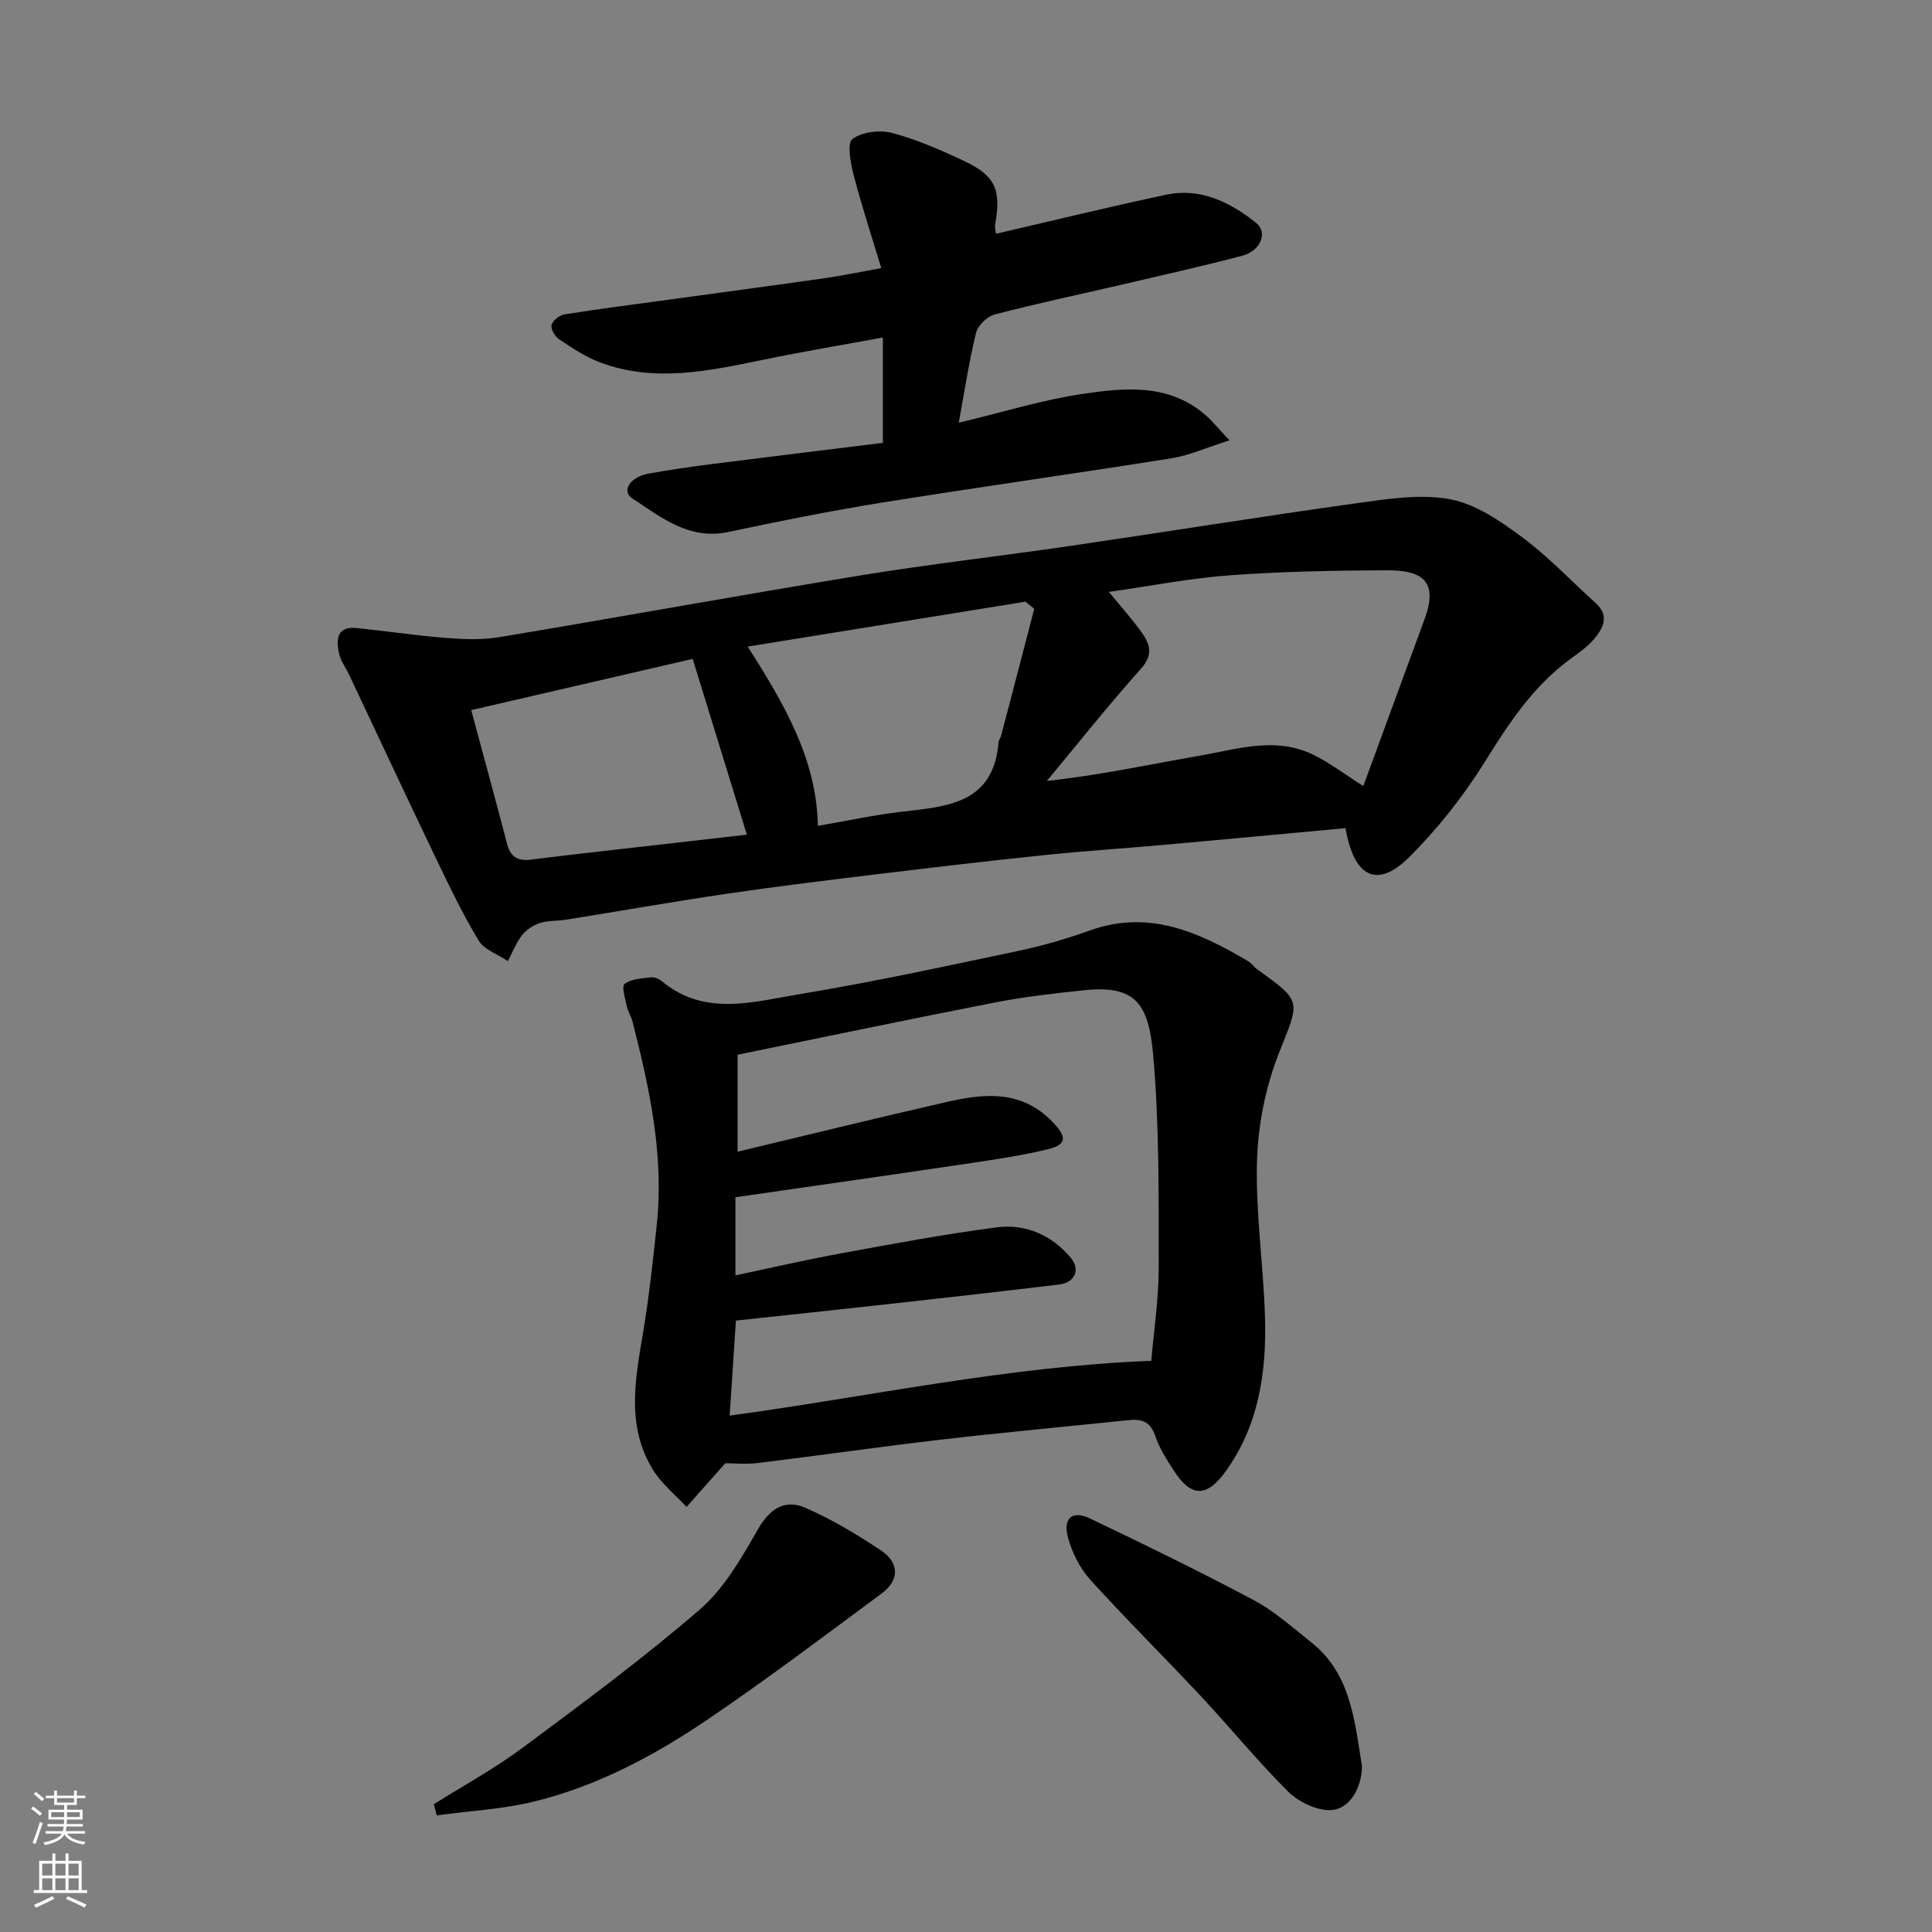 <svg enable-background="new 0 0 400 400" viewBox="0 0 400 400" xmlns="http://www.w3.org/2000/svg"><rect x="0" y="0" width="400" height="400" fill="#808080" stroke="none"/><g fill="#010000"><path d="m278.58 171.46c-12.78 1.18-25.21 2.35-37.65 3.46-8.19.73-16.41 1.26-24.59 2.11-11.41 1.18-22.8 2.52-34.19 3.9-10.56 1.28-21.13 2.56-31.66 4.11-11.14 1.64-22.24 3.6-33.36 5.38-1.78.29-3.67.14-5.35.68-1.37.44-2.81 1.38-3.69 2.51-1.24 1.59-1.98 3.56-2.94 5.37-2.07-1.39-4.89-2.33-6.06-4.26-3.4-5.65-6.26-11.65-9.12-17.61-5.98-12.46-11.81-24.99-17.72-37.48-.7-1.48-1.75-2.87-2.08-4.42-.6-2.85-.42-5.6 3.68-5.18 6.18.64 12.34 1.56 18.53 2.05 3.66.29 7.45.43 11.04-.17 24.94-4.16 49.82-8.7 74.77-12.78 14.52-2.37 29.16-4.02 43.72-6.15 19.72-2.89 39.4-6.07 59.13-8.82 6.35-.88 13.06-1.94 19.21-.79 5.28.99 10.37 4.5 14.86 7.83 5.47 4.06 10.21 9.09 15.29 13.69 2.87 2.6 1.52 5.17-.33 7.37-1.45 1.73-3.42 3.04-5.26 4.41-7.51 5.6-12.47 13.15-17.36 21.01-4.42 7.11-9.76 13.87-15.69 19.78-6.55 6.53-11.41 4.33-13.18-6zm3.68-8.72c4.24-11.54 8.5-23.12 12.74-34.72 3.16-8.65-1.78-9.98-8.15-9.95-10.76.06-21.53.25-32.25 1.04-8.19.6-16.32 2.2-25.02 3.44 2.55 3.12 4.85 5.66 6.82 8.43 1.68 2.37 2.4 4.58-.14 7.43-6.74 7.54-13.04 15.48-19.51 23.26 10.83-1.13 21.06-3.38 31.38-5.16 7.74-1.33 15.64-4.03 23.41-.42 3.59 1.68 6.82 4.2 10.72 6.65zm-68.13-36.69c-.61-.49-1.22-.99-1.83-1.48-18.97 3.07-37.94 6.14-57.49 9.3 7.62 11.99 14.27 23.33 14.52 37.12 6.13-1.06 11.71-2.28 17.35-2.93 9.46-1.09 19.05-1.67 20.06-14.41.04-.46.41-.89.54-1.36 2.3-8.74 4.57-17.49 6.85-26.24zm-59.5 46.76c-3.73-12.1-7.43-24.09-11.22-36.39-14.95 3.45-30.35 7.01-45.85 10.6 2.4 8.91 4.98 18.33 7.45 27.78.73 2.79 2.36 3.51 5.07 3.16 8.45-1.07 16.91-1.99 25.37-2.96 6.77-.78 13.55-1.55 19.18-2.19z"/><path d="m150.17 302.94c-3.33 3.76-5.68 6.4-8.03 9.05-2.33-2.52-5.12-4.75-6.9-7.61-5.73-9.21-3.66-19.09-2.02-28.96 1.2-7.25 1.99-14.58 2.76-21.9 1.52-14.35-1.5-28.2-5.01-41.96-.28-1.1-.96-2.1-1.19-3.2-.33-1.58-1.13-4.11-.47-4.64 1.32-1.05 3.5-1.13 5.35-1.37.73-.09 1.7.24 2.28.73 8.91 7.47 19.01 4.33 28.61 2.75 15.1-2.49 30.08-5.76 45.07-8.91 5.08-1.07 10.13-2.52 15.01-4.27 12.28-4.42 22.65.38 32.83 6.38.7.41 1.18 1.19 1.85 1.67 9.42 6.75 8.77 6.48 4.5 17.28-2.76 6.98-4.34 14.82-4.56 22.33-.32 10.84 1.36 21.72 1.66 32.6.3 11.27-1.3 22.23-8.17 31.74-3.87 5.36-7.09 5.39-10.66-.1-1.51-2.33-3.06-4.74-3.93-7.33-1.03-3.07-2.99-3.46-5.65-3.18-12.89 1.34-25.8 2.53-38.68 4.02-12.68 1.47-25.32 3.31-38 4.85-2.63.3-5.32.03-6.65.03zm.9-9.85c29.13-3.98 57.56-10.19 87.29-11.35.52-6.16 1.55-12.81 1.54-19.47-.02-14.59.14-29.25-1.14-43.76-.95-10.66-3.57-14.62-14.33-13.49-6.18.65-12.37 1.35-18.46 2.54-17.56 3.42-35.08 7.1-53.26 10.81v20.08c14.54-3.47 29.05-7.06 43.63-10.37 7.67-1.74 15.24-2.35 21.53 4.15 3.05 3.15 3.11 4.75-1.07 5.75-5.53 1.32-11.19 2.14-16.82 2.98-15.83 2.35-31.67 4.6-47.72 6.92v16.17c7.46-1.57 14.58-3.22 21.77-4.54 10.75-1.97 21.51-3.99 32.34-5.4 5.94-.77 11.35 1.58 15.29 6.26 2.09 2.48.89 5.17-2.32 5.56-11.71 1.42-23.43 2.74-35.16 4.04-10.57 1.18-21.15 2.29-31.82 3.44-.42 6.43-.84 12.77-1.29 19.68z"/><path d="m182.79 91.69c0-7.36 0-14.32 0-21.81-8.4 1.55-16.54 2.9-24.62 4.57-11.33 2.33-22.65 4.85-34.02.55-2.99-1.13-5.73-2.99-8.41-4.77-.85-.56-1.75-2.12-1.54-2.94.24-.93 1.63-2.04 2.66-2.2 7.26-1.15 14.56-2.09 21.85-3.08 10.7-1.47 21.4-2.9 32.09-4.42 3.55-.51 7.06-1.25 11.66-2.08-1.96-6.5-4.05-12.85-5.73-19.31-.64-2.46-1.39-6.57-.23-7.43 2.01-1.49 5.7-1.91 8.26-1.23 5.14 1.38 10.12 3.56 14.96 5.85 6.38 3.02 7.58 5.93 6.33 12.97-.14.77.12 1.6.16 2.04 11.86-2.74 23.53-5.61 35.27-8.09 7.1-1.5 13.17 1.55 18.55 5.8 2.52 1.99 1.03 5.82-2.85 6.84-8.33 2.19-16.75 4.07-25.14 6.03-8.72 2.03-17.49 3.87-26.14 6.14-1.55.41-3.45 2.29-3.83 3.82-1.46 5.99-2.38 12.11-3.57 18.58 9.01-2.15 17.21-4.71 25.6-5.96 8.76-1.3 17.87-2.21 25.44 4.34 1.38 1.2 2.55 2.65 5.02 5.26-4.86 1.54-8.33 3.13-11.95 3.71-20.01 3.19-40.09 5.99-60.09 9.2-10.62 1.71-21.18 3.83-31.71 6.07-8.16 1.73-13.92-3.04-19.91-6.96-2.28-1.49-.48-4.42 3.35-5.12 4.5-.81 9.03-1.46 13.57-2.04 11.53-1.46 23.07-2.86 34.97-4.33z"/><path d="m89.83 373.54c6.13-3.86 12.54-7.35 18.35-11.67 12.47-9.26 25-18.52 36.74-28.67 5.03-4.35 8.6-10.65 11.99-16.55 2.47-4.32 5.59-6.31 9.82-4.48 5.46 2.37 10.65 5.49 15.63 8.8 3.82 2.54 3.95 6.14.16 8.95-11.93 8.84-23.79 17.8-36.07 26.12-10.95 7.42-22.69 13.68-35.63 16.89-6.63 1.65-13.59 1.99-20.41 2.92-.2-.76-.39-1.53-.58-2.31z"/><path d="m281.98 365.67c-.05 4.59-2.63 9.13-6.77 9.1-2.91-.03-6.45-1.78-8.58-3.9-6.29-6.27-11.92-13.19-17.99-19.68-7.57-8.1-15.47-15.9-22.91-24.13-2.16-2.38-3.78-5.62-4.62-8.74-1.08-4.03.9-5.69 4.57-3.93 11.44 5.46 22.85 11.02 34.03 16.98 4.26 2.27 7.96 5.65 11.79 8.68 8.08 6.38 8.91 15.86 10.48 25.62z"/></g><path d="m6.44 374.46.42-.45c.65.47 1.27.95 1.85 1.44l-.45.49c-.65-.56-1.25-1.06-1.82-1.48m.93 7.33-.63-.26c.55-1.36 1.05-2.8 1.52-4.33.19.1.38.19.59.27-.46 1.29-.95 2.73-1.48 4.32m-.38-10.38.44-.42c.43.34 1.01.82 1.74 1.44l-.49.49c-.53-.51-1.09-1.01-1.69-1.51m2.5.35h1.72v-1.04h.59v1.04h3.52v-1.04h.59v1.04h1.75v.53h-1.75v1.42h-2.03v.97h3.22v2.03h-3.24c0 .35-.01.66-.03.93h3.32v.53h-3.37c-.03.27-.08.58-.15.94h3.96v.53h-3.71c.67.92 1.93 1.48 3.79 1.68-.13.24-.23.44-.29.59-2.13-.38-3.48-1.08-4.04-2.12-.43.97-1.77 1.72-4.03 2.23-.09-.19-.2-.37-.33-.55 2.1-.42 3.37-1.03 3.81-1.83h-3.36v-.53h3.58c.08-.29.13-.61.16-.94h-3.33v-.53h3.39c.02-.27.04-.58.04-.93h-3.23v-2.03h3.25v-.97h-2.07v-1.42h-1.73zm1.12 3.44v1h2.65c.01-.3.02-.44.01-.4v-.25-.35zm1.19-2h3.52v-.91h-3.52zm4.71 2h-2.63v.59c0 .15-.01.28-.01.4h2.64z" fill="#fafbfa"/><path d="m13.56 383.74h.63v1.52h2.72v6.07h1.13v.6h-11.06v-.6h1.13v-6.07h2.73v-1.52h.63v1.52h2.1v-1.52zm-2.69 8.83.38.56c-1.24.63-2.53 1.25-3.85 1.85-.1-.21-.21-.42-.34-.63 1.36-.55 2.63-1.15 3.81-1.78m-2.13-4.27h2.1v-2.45h-2.1zm0 3.04h2.1v-2.46h-2.1zm2.72-3.04h2.1v-2.45h-2.1zm0 3.04h2.1v-2.46h-2.1zm6.07 3.6c-1.41-.71-2.7-1.3-3.86-1.78l.35-.56c1.45.62 2.75 1.19 3.88 1.72zm-1.25-9.09h-2.1v2.45h2.1zm-2.09 5.49h2.1v-2.46h-2.1z" fill="#fafbfa"/></svg>